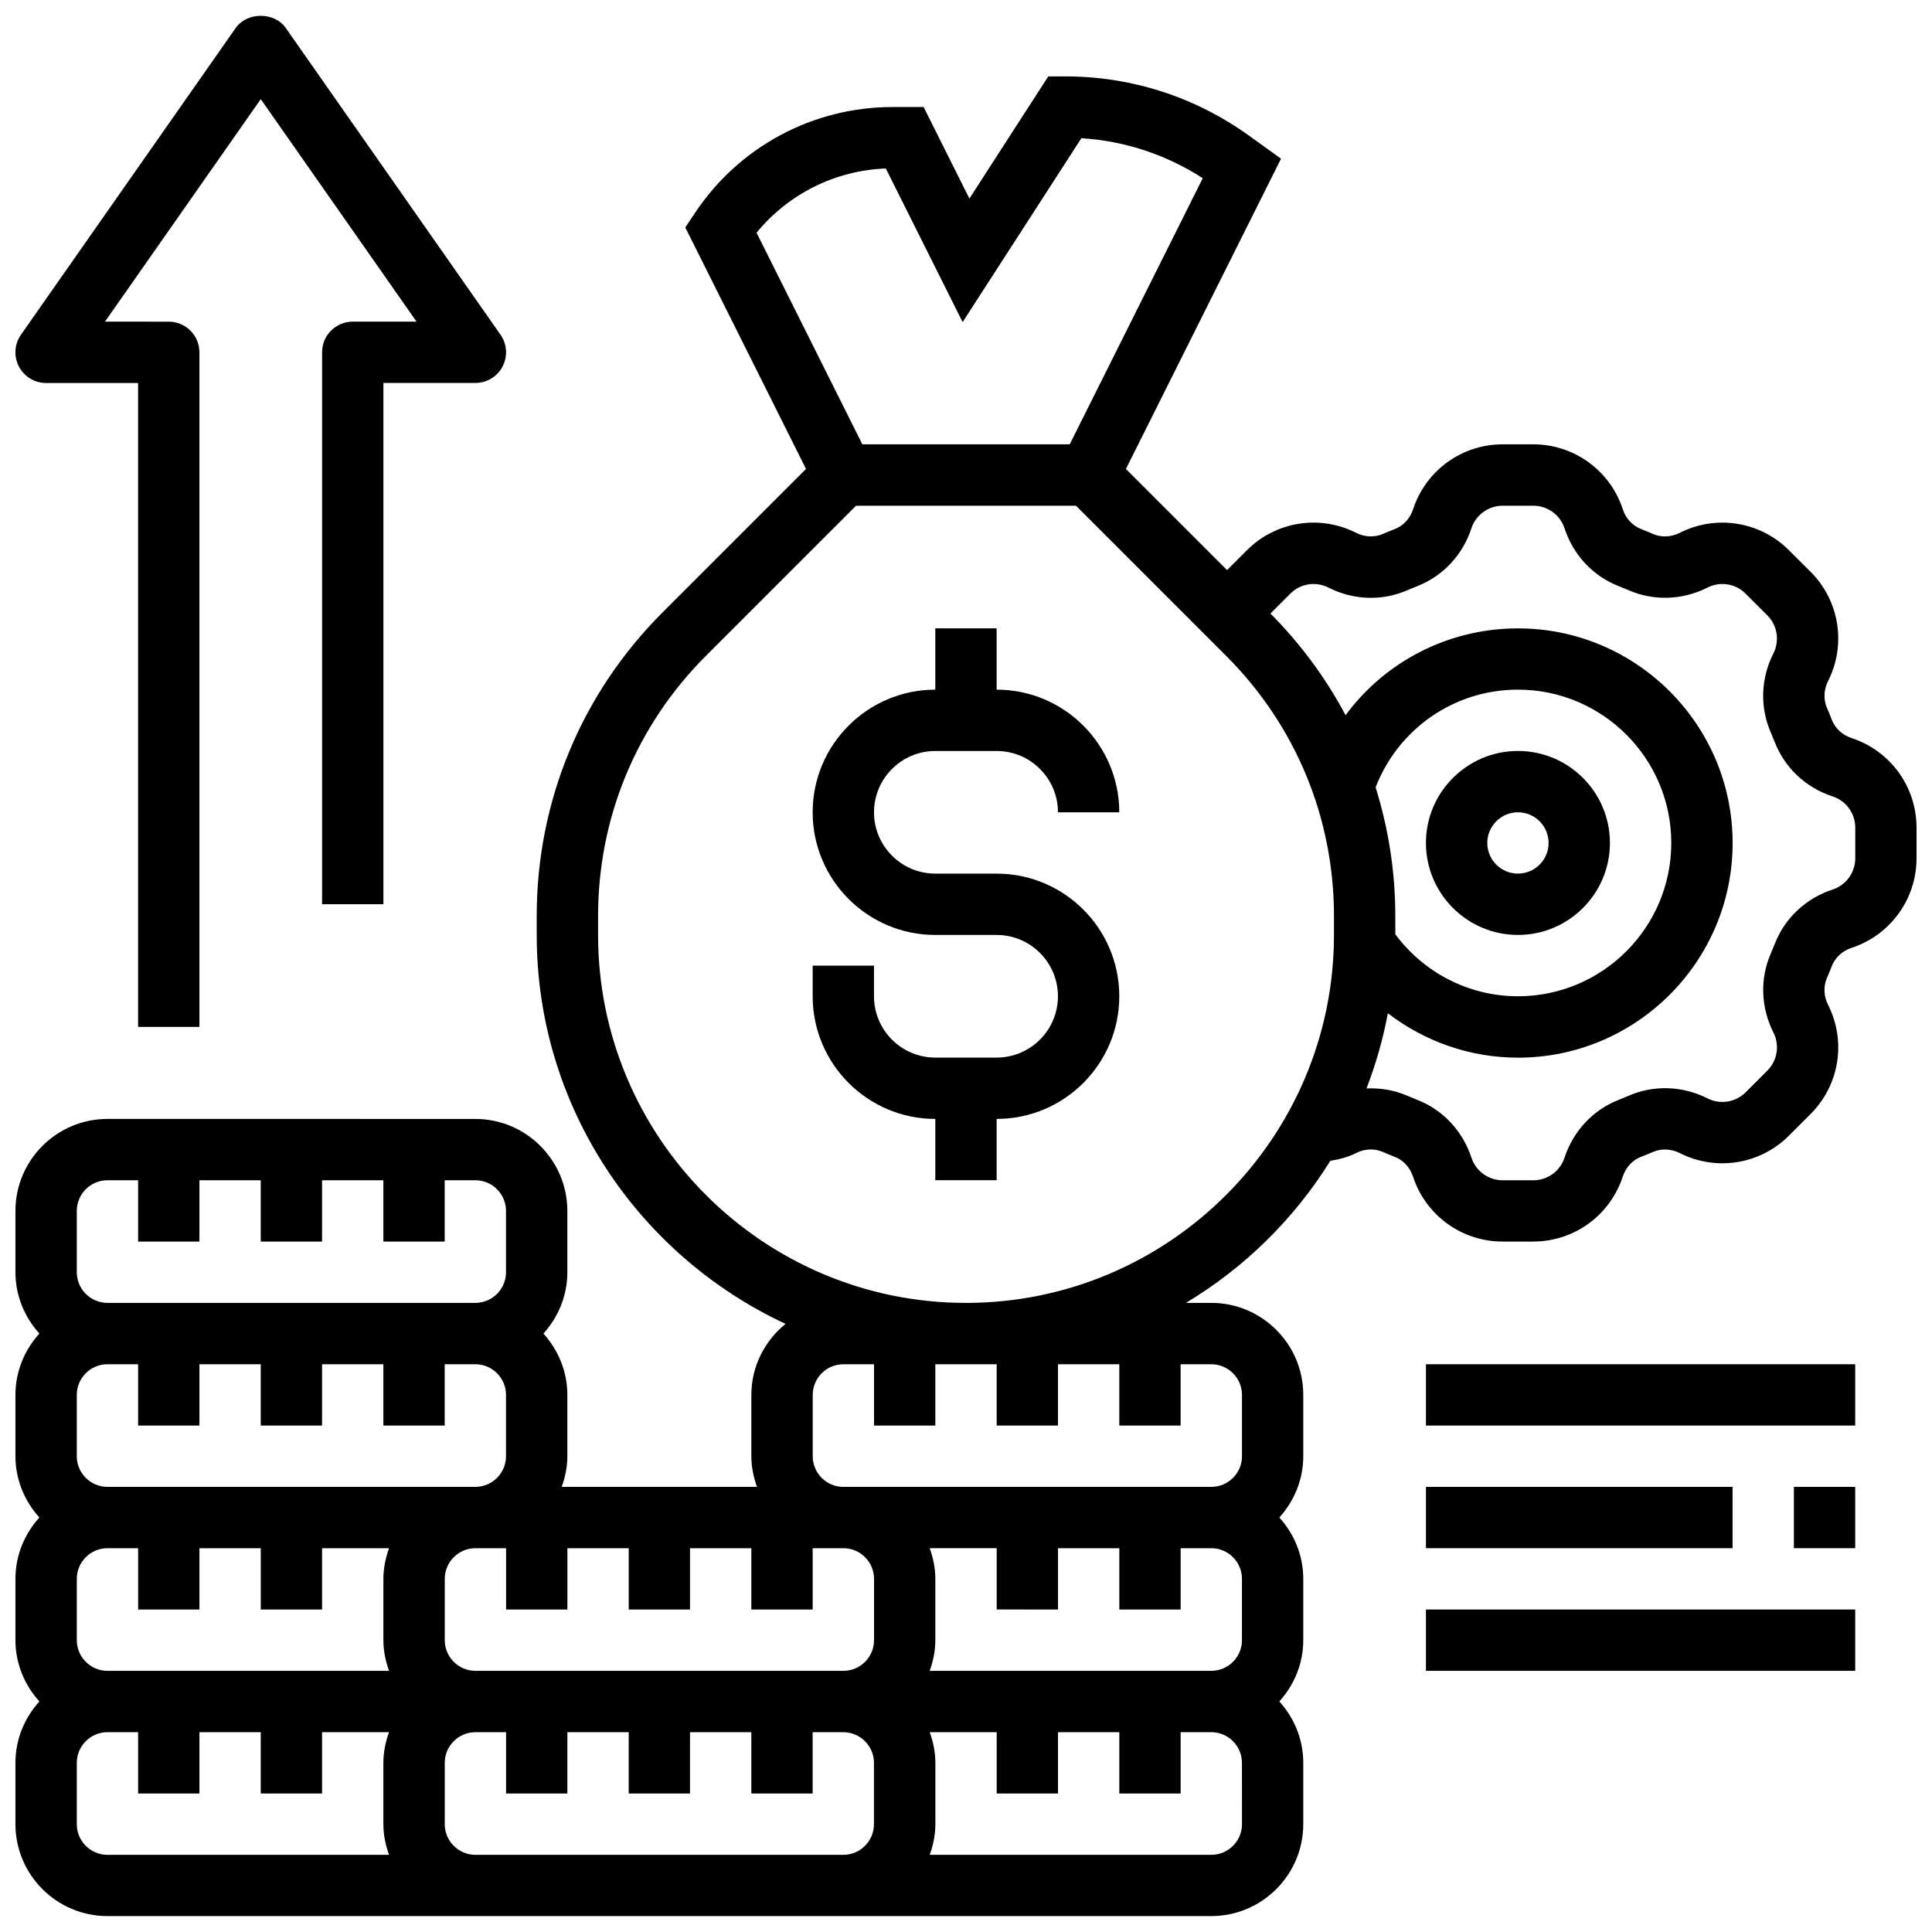 <?xml version="1.0" encoding="UTF-8"?>
<!-- Uploaded to: SVG Repo, www.svgrepo.com, Generator: SVG Repo Mixer Tools -->
<svg width="800px" height="800px" version="1.1" viewBox="144 144 512 512" xmlns="http://www.w3.org/2000/svg">
 <defs>
  <clipPath id="b">
   <path d="m148.09 164h503.81v487.9h-503.81z"/>
  </clipPath>
  <clipPath id="a">
   <path d="m148.09 148.09h130.91v268.91h-130.91z"/>
  </clipPath>
 </defs>
 <path d="m546.27 391.77c13.441 0 24.379-10.938 24.379-24.379s-10.938-24.379-24.379-24.379-24.379 10.938-24.379 24.379 10.938 24.379 24.379 24.379zm0-32.504c4.477 0 8.125 3.648 8.125 8.125s-3.648 8.125-8.125 8.125-8.125-3.648-8.125-8.125 3.648-8.125 8.125-8.125z"/>
 <path d="m391.87 343.02h16.25c8.965 0 16.25 7.289 16.25 16.25h16.25c0-17.926-14.578-32.504-32.504-32.504v-16.25h-16.25v16.25c-17.926 0-32.504 14.578-32.504 32.504s14.578 32.504 32.504 32.504h16.25c8.965 0 16.25 7.289 16.25 16.25 0 8.965-7.289 16.25-16.25 16.25h-16.25c-8.965 0-16.25-7.289-16.25-16.25v-8.125h-16.25v8.125c0 17.926 14.578 32.504 32.504 32.504v16.25h16.25v-16.25c17.926 0 32.504-14.578 32.504-32.504s-14.578-32.504-32.504-32.504h-16.25c-8.965 0-16.25-7.289-16.25-16.25s7.289-16.25 16.25-16.25z"/>
 <g clip-path="url(#b)">
  <path d="m634.71 339.6c-2.453-0.805-4.371-2.566-5.25-4.828-0.414-1.074-0.844-2.137-1.309-3.195-0.957-2.219-0.844-4.801 0.309-7.102 4.875-9.652 3.016-21.289-4.633-28.938l-5.727-5.707c-7.656-7.656-19.281-9.508-28.938-4.633-2.285 1.152-4.867 1.277-7.102 0.309-1.047-0.453-2.113-0.895-3.168-1.309-2.273-0.879-4.039-2.805-4.844-5.258-3.379-10.281-12.914-17.188-23.734-17.188h-8.094c-10.816 0-20.355 6.906-23.734 17.195-0.805 2.453-2.566 4.371-4.828 5.25-1.074 0.414-2.137 0.844-3.195 1.309-2.219 0.957-4.801 0.852-7.094-0.309-9.66-4.875-21.289-3.023-28.938 4.633l-5.25 5.25-26.801-26.801 41.102-82.219-8.352-6.019c-14.316-10.328-31.227-15.797-48.902-15.797h-4.422l-20.902 32.379-12.133-24.258h-8.223-0.008c-21.062 0-40.621 10.465-52.309 27.992l-2.617 3.926 31.992 63.992-38.055 38.055c-21.484 21.48-33.316 50.051-33.316 80.434v4.996c0 45.637 27.066 84.973 65.941 103.08-5.484 4.488-9.059 11.207-9.059 18.82v16.25c0 2.859 0.586 5.574 1.496 8.125h-51.754c0.91-2.551 1.496-5.266 1.496-8.125v-16.25c0-6.266-2.445-11.93-6.34-16.25 3.902-4.324 6.34-9.988 6.34-16.25v-16.25c0-13.441-10.938-24.379-24.379-24.379l-97.504-0.004c-13.441 0-24.379 10.938-24.379 24.379v16.25c0 6.266 2.445 11.93 6.34 16.25-3.902 4.324-6.34 9.988-6.34 16.25v16.25c0 6.266 2.445 11.93 6.34 16.25-3.902 4.324-6.34 9.988-6.34 16.25v16.25c0 6.266 2.445 11.93 6.34 16.25-3.902 4.324-6.34 9.988-6.34 16.25v16.25c0 13.441 10.938 24.379 24.379 24.379h292.53c13.441 0 24.379-10.938 24.379-24.379v-16.25c0-6.266-2.445-11.93-6.34-16.25 3.902-4.324 6.34-9.988 6.34-16.25v-16.25c0-6.266-2.445-11.93-6.34-16.25 3.902-4.324 6.34-9.988 6.34-16.25v-16.25c0-13.441-10.938-24.379-24.379-24.379h-6.711c15.562-9.336 28.684-22.258 38.266-37.648 2.422-0.391 4.731-1 6.809-2.047 2.293-1.172 4.875-1.277 7.102-0.309 1.047 0.453 2.113 0.895 3.168 1.309 2.273 0.879 4.039 2.805 4.844 5.266 3.379 10.281 12.922 17.18 23.734 17.18h8.094c10.816 0 20.355-6.906 23.734-17.195 0.805-2.453 2.566-4.371 4.828-5.25 1.074-0.414 2.137-0.844 3.195-1.309 2.219-0.949 4.801-0.844 7.102 0.309 9.668 4.883 21.289 3.023 28.93-4.633l5.731-5.719c7.648-7.648 9.508-19.273 4.633-28.938-1.16-2.293-1.27-4.875-0.309-7.102 0.453-1.047 0.895-2.113 1.301-3.168 0.887-2.273 2.805-4.039 5.266-4.844 10.277-3.383 17.184-12.926 17.184-23.738v-8.094c0-10.816-6.906-20.355-17.195-23.746zm-255.96-150.95 20.355 40.711 31.473-48.738c11.5 0.723 22.477 4.348 32.164 10.605l-35.25 70.516h-54.965l-28.035-56.07c8.434-10.297 20.855-16.512 34.258-17.023zm45.633 381.89v-16.25h16.25v16.25h16.25v-16.25h8.125c4.477 0 8.125 3.648 8.125 8.125v16.25c0 4.477-3.648 8.125-8.125 8.125h-74.629c0.91-2.551 1.496-5.266 1.496-8.125v-16.25c0-2.859-0.586-5.574-1.496-8.125l17.754-0.004v16.25zm-48.754-8.125v16.25c0 4.477-3.648 8.125-8.125 8.125h-97.512c-4.477 0-8.125-3.648-8.125-8.125v-16.25c0-4.477 3.648-8.125 8.125-8.125h8.125v16.25h16.25v-16.25h16.25v16.25h16.25v-16.25h16.25v16.25h16.25v-16.25h8.125c4.488-0.004 8.137 3.637 8.137 8.125zm-203.15 24.375c-4.477 0-8.125-3.648-8.125-8.125v-16.25c0-4.477 3.648-8.125 8.125-8.125h8.125v16.25h16.25v-16.25h16.25v16.25h16.25v-16.25h17.746c-0.91 2.551-1.496 5.266-1.496 8.125v16.25c0 2.859 0.586 5.574 1.496 8.125zm-8.129-56.879v-16.25c0-4.477 3.648-8.125 8.125-8.125h8.125v16.25h16.25v-16.25h16.25v16.25h16.25v-16.25h16.25v16.25h16.25v-16.25h8.125c4.477 0 8.125 3.648 8.125 8.125v16.25c0 4.477-3.648 8.125-8.125 8.125h-97.496c-4.477 0-8.129-3.648-8.129-8.125zm0-65.008c0-4.477 3.648-8.125 8.125-8.125h8.125v16.25h16.25v-16.25h16.25v16.25h16.25v-16.25h16.25v16.25h16.25v-16.25h8.125c4.477 0 8.125 3.648 8.125 8.125v16.25c0 4.477-3.648 8.125-8.125 8.125h-97.496c-4.477 0-8.125-3.648-8.125-8.125zm0 162.52v-16.25c0-4.477 3.648-8.125 8.125-8.125h8.125v16.25h16.25v-16.25h16.25v16.25h16.25v-16.25h17.746c-0.91 2.551-1.496 5.266-1.496 8.125v16.25c0 2.859 0.586 5.574 1.496 8.125l-74.617 0.004c-4.477 0-8.129-3.648-8.129-8.129zm195.02 8.129h-89.383c-4.477 0-8.125-3.648-8.125-8.125v-16.25c0-4.477 3.648-8.125 8.125-8.125h8.125v16.25h16.25v-16.25h16.25v16.25h16.25v-16.25h16.25v16.25h16.25v-16.25h8.125c4.477 0 8.125 3.648 8.125 8.125v16.25c0 4.477-3.648 8.125-8.125 8.125zm113.77-8.129c0 4.477-3.648 8.125-8.125 8.125h-74.629c0.91-2.551 1.496-5.266 1.496-8.125v-16.25c0-2.859-0.586-5.574-1.496-8.125h17.746v16.25h16.25v-16.25h16.25v16.25h16.25v-16.25h8.125c4.477 0 8.125 3.648 8.125 8.125zm0-113.76v16.25c0 4.477-3.648 8.125-8.125 8.125l-97.512 0.004c-4.477 0-8.125-3.648-8.125-8.125v-16.25c0-4.477 3.648-8.125 8.125-8.125h8.125v16.25h16.25v-16.25h16.25v16.25h16.25v-16.25h16.25v16.25h16.25v-16.25h8.125c4.488-0.004 8.137 3.637 8.137 8.121zm-73.133-24.379c-53.77 0-97.512-43.742-97.512-97.512v-4.996c0-26.043 10.141-50.535 28.562-68.949l39.809-39.809h58.281l39.809 39.809c18.418 18.414 28.562 42.898 28.562 68.941v4.996c0 53.77-43.742 97.52-97.512 97.52zm108.54-136.63c6.055-15.555 20.844-25.891 37.73-25.891 22.402 0 40.629 18.227 40.629 40.629s-18.227 40.629-40.629 40.629c-12.887 0-24.832-6.129-32.504-16.414v-4.836c0-11.754-1.812-23.211-5.227-34.117zm127.12 18.789c0 3.777-2.414 7.109-6.004 8.297-7.094 2.324-12.684 7.574-15.332 14.398-0.34 0.871-0.699 1.738-1.066 2.586-2.894 6.664-2.641 14.277 0.707 20.898 1.707 3.379 1.055 7.445-1.617 10.117l-5.731 5.731c-2.68 2.672-6.746 3.324-10.109 1.617-6.613-3.34-14.246-3.602-20.891-0.707-0.852 0.367-1.723 0.723-2.609 1.074-6.816 2.648-12.059 8.238-14.391 15.332-1.18 3.59-4.512 6.004-8.297 6.004h-8.094c-3.777 0-7.109-2.414-8.297-6.004-2.324-7.094-7.574-12.684-14.398-15.332-0.871-0.34-1.738-0.699-2.586-1.066-3.445-1.496-7.133-2.113-10.816-1.934 2.461-6.394 4.379-13.043 5.656-19.926 9.777 7.492 21.793 11.766 34.488 11.766 31.367 0 56.883-25.516 56.883-56.883 0-31.367-25.516-56.883-56.883-56.883-18.461 0-35.195 8.801-45.691 23.012-5.199-9.793-11.871-18.859-19.91-26.945l5.258-5.258c2.664-2.68 6.727-3.34 10.109-1.617 6.621 3.356 14.246 3.609 20.891 0.707 0.852-0.367 1.723-0.723 2.609-1.074 6.816-2.648 12.059-8.238 14.391-15.332 1.18-3.59 4.512-6.004 8.297-6.004h8.094c3.777 0 7.109 2.414 8.297 6.004 2.324 7.094 7.574 12.684 14.398 15.332 0.871 0.34 1.738 0.699 2.586 1.066 6.648 2.894 14.277 2.641 20.898-0.707 3.363-1.715 7.445-1.055 10.109 1.625l5.731 5.719c2.672 2.672 3.324 6.746 1.617 10.117-3.348 6.621-3.602 14.238-0.707 20.891 0.367 0.852 0.723 1.723 1.074 2.609 2.648 6.816 8.238 12.059 15.332 14.391 3.59 1.164 6.004 4.496 6.004 8.285z"/>
 </g>
 <g clip-path="url(#a)">
  <path d="m156.22 245.5h24.379v170.64h16.25v-178.77c0-4.484-3.641-8.125-8.125-8.125l-16.902-0.004 41.281-58.969 41.281 58.961h-16.902c-4.484 0-8.125 3.641-8.125 8.125v146.27h16.25v-138.14h24.379c3.031 0 5.809-1.691 7.207-4.371 1.398-2.691 1.188-5.934-0.551-8.41l-56.883-81.258c-3.039-4.348-10.281-4.348-13.32 0l-56.883 81.258c-1.738 2.477-1.949 5.719-0.551 8.41 1.406 2.691 4.184 4.383 7.215 4.383z"/>
 </g>
 <path d="m521.89 505.54h113.76v16.25h-113.76z"/>
 <path d="m619.4 538.04h16.25v16.25h-16.25z"/>
 <path d="m521.89 538.04h81.258v16.25h-81.258z"/>
 <path d="m521.89 570.54h113.76v16.25h-113.76z"/>
</svg>